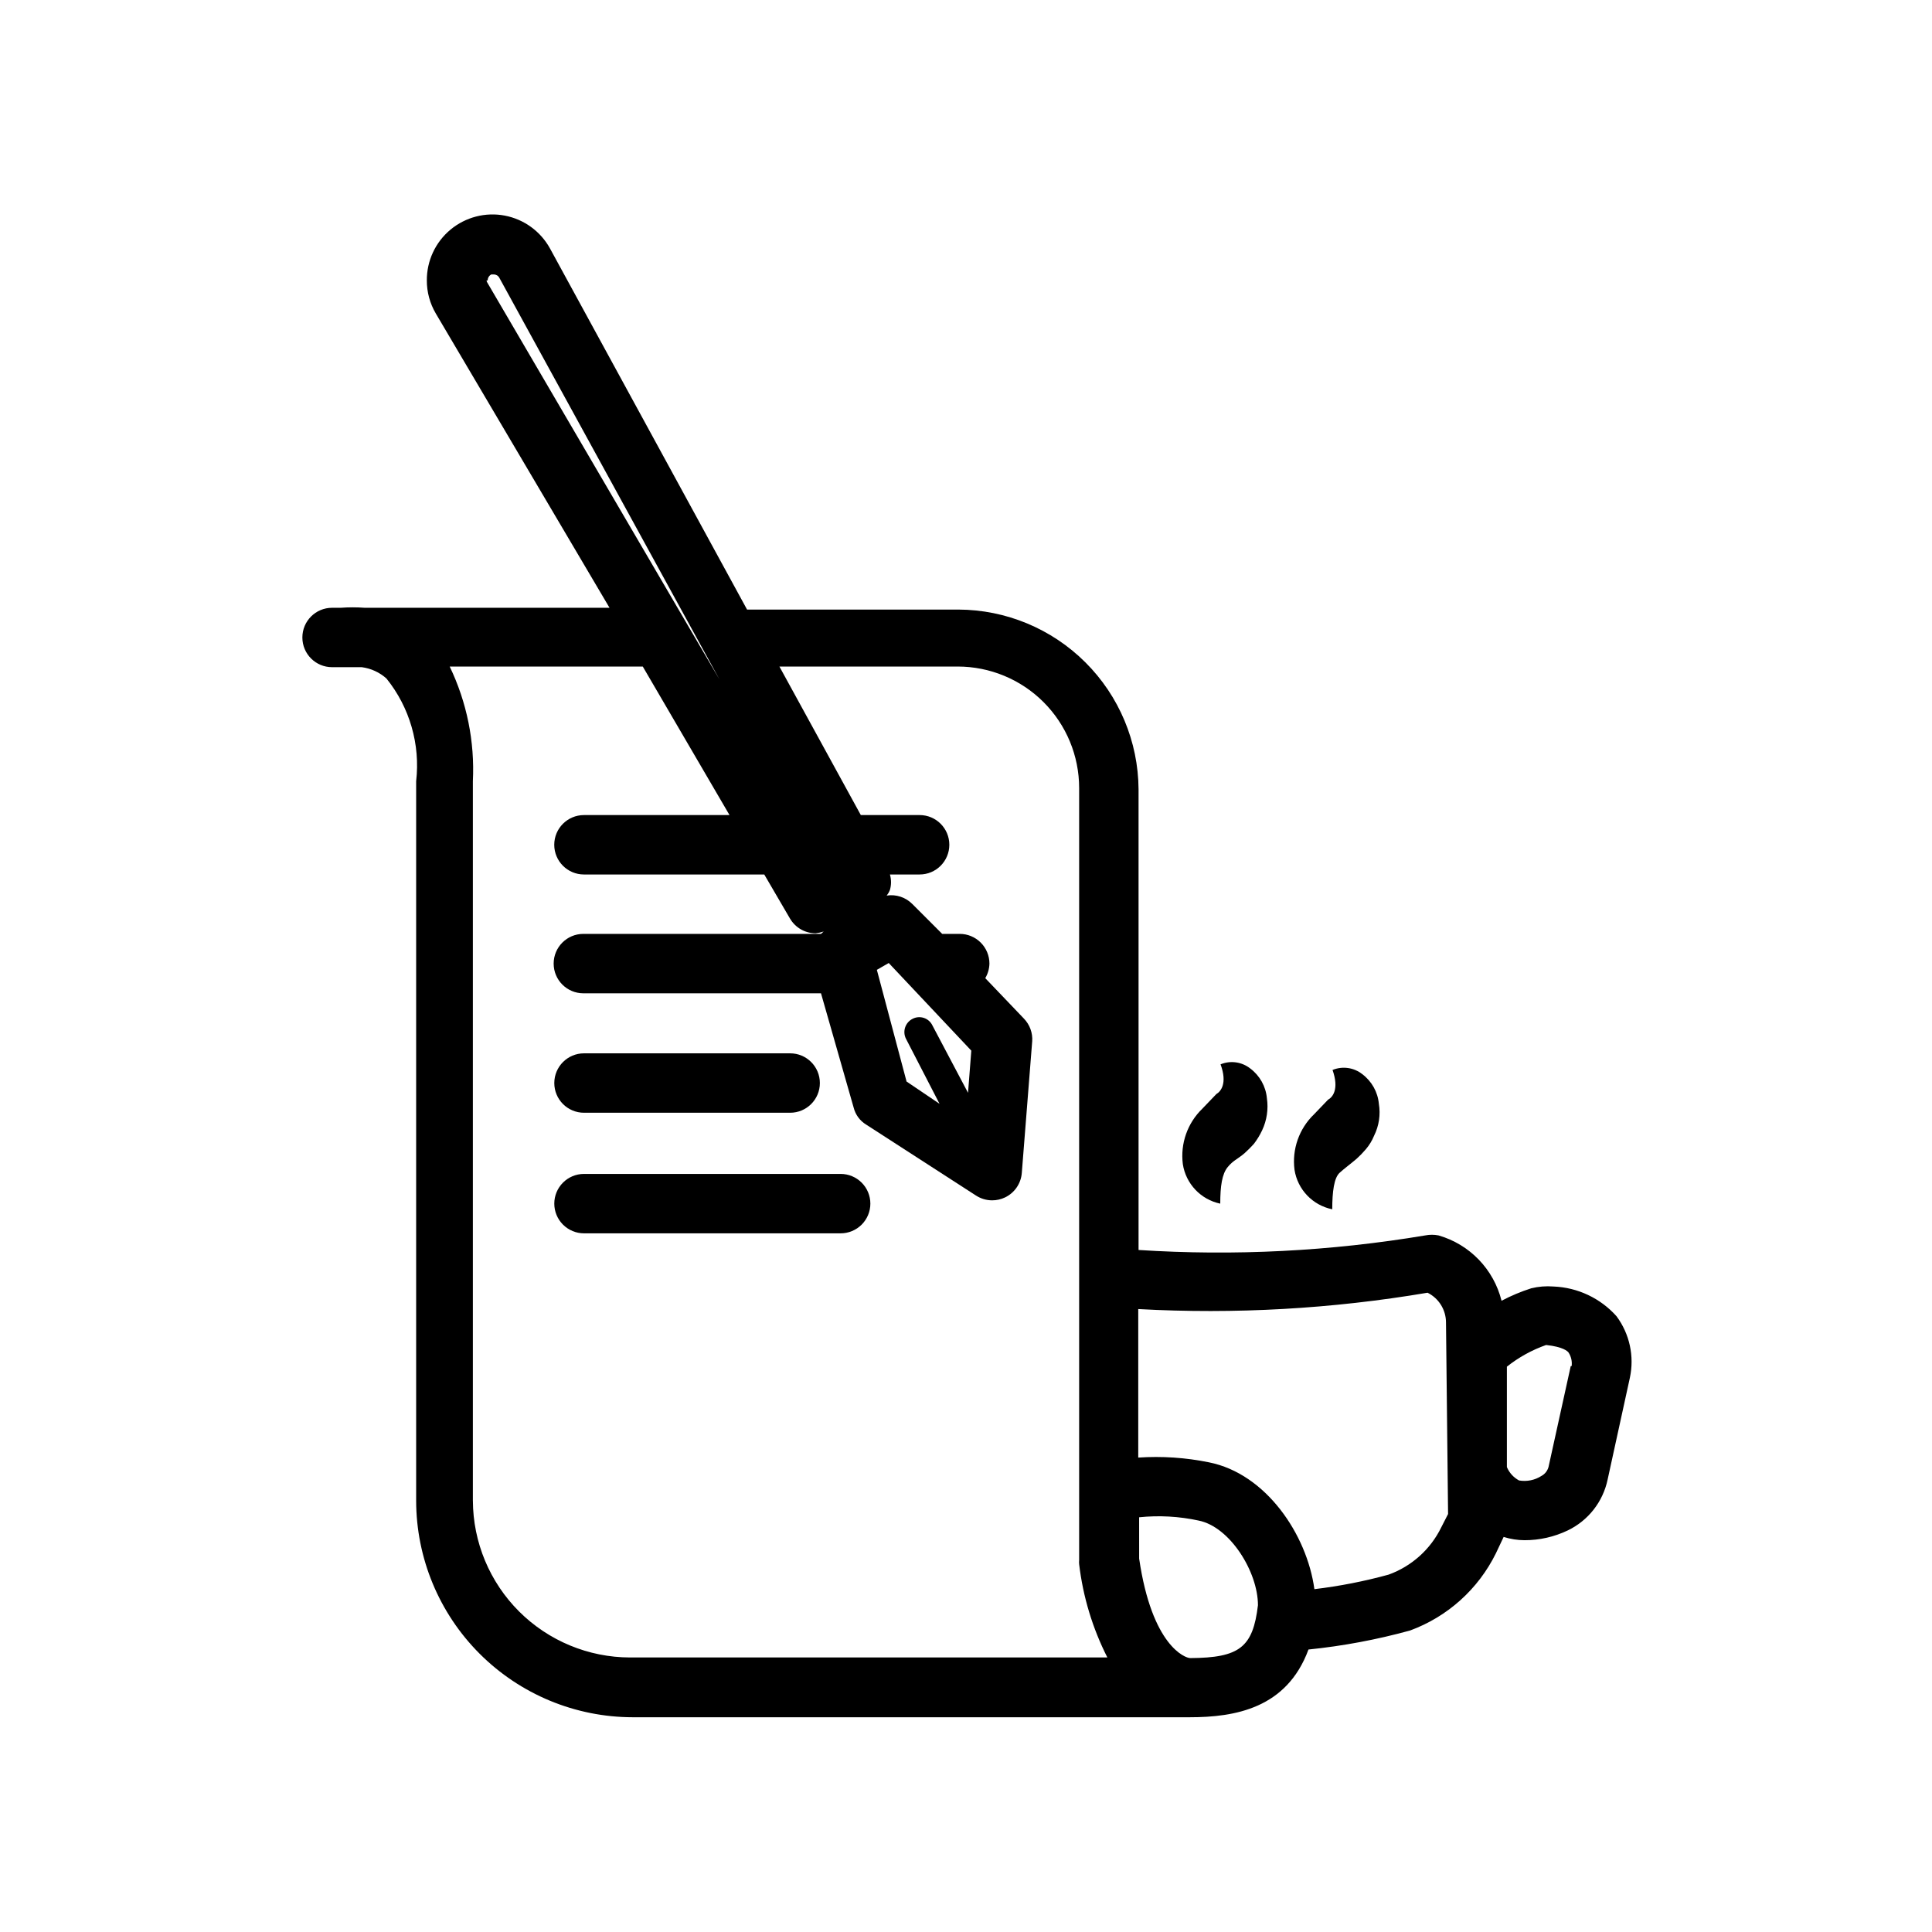 <?xml version="1.0" encoding="UTF-8"?>
<!-- Uploaded to: ICON Repo, www.svgrepo.com, Generator: ICON Repo Mixer Tools -->
<svg fill="#000000" width="800px" height="800px" version="1.1" viewBox="144 144 512 512" xmlns="http://www.w3.org/2000/svg">
 <g>
  <path d="m572.39 492.81c-4.266-4.777-10.289-7.617-16.688-7.871-1.98-0.16-3.973 0-5.902 0.473-2.719 0.867-5.352 1.973-7.875 3.305-2.074-8.336-8.434-14.934-16.688-17.316-1.168-0.234-2.375-0.234-3.543 0-25.09 4.199-50.578 5.492-75.965 3.856v-122.09c-0.082-12.633-5.148-24.723-14.098-33.641-8.945-8.918-21.051-13.945-33.684-13.984h-55.969l-52.195-95.645c-2.492-4.566-6.894-7.781-12.004-8.758-5.109-0.977-10.387 0.387-14.387 3.711-4.004 3.324-6.305 8.266-6.277 13.469-0.008 3.07 0.809 6.09 2.363 8.738l46.051 78.012h-64.867c-2.121-0.156-4.254-0.156-6.375 0h-2.285c-4.348 0-7.871 3.523-7.871 7.871s3.523 7.871 7.871 7.871h7.875c2.426 0.32 4.703 1.363 6.531 2.992 6.168 7.656 9.004 17.469 7.875 27.238v190.66c0.02 15.215 6.07 29.797 16.828 40.555 10.758 10.758 25.344 16.812 40.559 16.832h147.6c12.043 0 25.742-2.363 31.488-17.949 9.102-0.926 18.105-2.613 26.922-5.039 9.934-3.644 18.078-10.973 22.75-20.465l2.047-4.328v-0.004c1.785 0.562 3.641 0.855 5.512 0.867 3.977 0.012 7.906-0.879 11.492-2.598 5.414-2.606 9.312-7.578 10.551-13.461l5.902-27c1.219-5.688-0.074-11.625-3.543-16.297zm-299.14-274.5c-0.012-0.664 0.355-1.273 0.945-1.574h0.629c0.625-0.016 1.199 0.32 1.496 0.867l58.332 106.43-61.48-105.09c-0.133-0.184-0.215-0.402-0.234-0.629zm-3.934 323.38v-190.66c0.516-10.484-1.594-20.93-6.141-30.387h51.168l22.984 39.359h-38.574 0.004c-4.348 0-7.875 3.523-7.875 7.871s3.527 7.875 7.875 7.875h47.781l6.848 11.73v-0.004c1.418 2.391 3.992 3.859 6.773 3.859 0.723-0.082 1.434-0.242 2.125-0.473l-0.707 0.629h-62.98c-4.348 0-7.871 3.523-7.871 7.871 0 4.348 3.523 7.875 7.871 7.875h62.977l8.66 30.309v-0.004c0.469 1.875 1.656 3.488 3.305 4.488l29.125 18.812h0.004c1.266 0.82 2.742 1.258 4.25 1.262 1.199 0.004 2.383-0.266 3.465-0.789 2.508-1.219 4.184-3.672 4.406-6.453l2.754-34.875h0.004c0.164-2.242-0.641-4.445-2.207-6.059l-10.234-10.707h0.004c0.691-1.168 1.07-2.5 1.102-3.859 0-2.086-0.832-4.09-2.309-5.566-1.477-1.477-3.477-2.305-5.566-2.305h-4.644l-7.871-7.871c-1.777-1.824-4.332-2.676-6.848-2.281 0.363-0.453 0.656-0.957 0.867-1.496 0.391-1.336 0.391-2.758 0-4.094h7.871c4.348 0 7.871-3.527 7.871-7.875s-3.523-7.871-7.871-7.871h-15.586l-21.57-39.359h47.23c8.539 0 16.73 3.391 22.77 9.43 6.035 6.039 9.43 14.227 9.43 22.766v204.59c-0.039 0.367-0.039 0.738 0 1.105 1.02 8.613 3.551 16.98 7.477 24.715h-126.5c-11.023-0.02-21.59-4.402-29.395-12.191-7.801-7.789-12.207-18.348-12.246-29.371zm132.09-119.26-0.867 11.18-9.445-17.871c-0.453-0.941-1.273-1.66-2.269-1.984-0.992-0.328-2.078-0.234-3.004 0.254-1.93 0.98-2.703 3.34-1.73 5.273l8.895 17.238-8.738-5.902-7.871-29.598 3.148-1.812zm58.02 160.98c-1.34 0-10.156-3.227-13.539-26.371l-0.004-10.945c5.262-0.543 10.578-0.25 15.746 0.867 8.344 1.652 15.742 13.617 15.742 22.434-1.336 11.18-4.879 13.938-17.945 14.016zm66.516-34.637c-2.84 5.82-7.84 10.309-13.934 12.516-6.453 1.773-13.031 3.062-19.68 3.856-1.969-14.484-12.832-30.621-27.945-33.613-6.16-1.258-12.461-1.68-18.734-1.258v-39.359c25.641 1.406 51.355-0.043 76.672-4.332 2.988 1.492 4.875 4.535 4.883 7.871l0.551 50.773zm34.32-42.746-5.824 26.449h0.004c-0.219 1.145-0.941 2.129-1.969 2.676-1.754 1.117-3.859 1.535-5.906 1.184-1.449-0.777-2.59-2.027-3.227-3.543v-26.609c3.121-2.481 6.633-4.422 10.391-5.746 4.488 0.473 5.746 1.652 5.984 2.047 0.668 1.055 0.945 2.305 0.785 3.543z"/>
  <path d="m497.06 464.47c0-4.644 0.473-8.344 1.969-9.684s2.441-1.969 4.488-3.699l-0.004 0.004c0.871-0.785 1.684-1.629 2.441-2.519 0.926-1.082 1.668-2.305 2.203-3.621 1.293-2.606 1.734-5.555 1.258-8.426-0.285-3.129-1.891-5.988-4.406-7.871-2.234-1.762-5.242-2.184-7.871-1.102 1.812 5.117 0 7.242-1.18 7.871l-3.699 3.856-0.004 0.004c-3.969 3.801-5.898 9.266-5.195 14.719 0.816 5.238 4.805 9.414 10 10.469z"/>
  <path d="m467.38 462.98c0-4.644 0.473-7.871 1.969-9.684 1.496-1.812 2.441-1.969 4.488-3.699 0.852-0.773 1.668-1.586 2.438-2.441 0.867-1.125 1.605-2.336 2.207-3.621 1.246-2.648 1.684-5.606 1.258-8.504-0.289-3.129-1.891-5.988-4.41-7.871-2.231-1.762-5.238-2.184-7.871-1.102 1.891 5.117 0 7.242-1.102 7.871l-3.699 3.856v0.004c-3.961 3.809-5.887 9.27-5.195 14.719 0.805 5.215 4.754 9.387 9.918 10.473z"/>
  <path d="m298.77 438.89h54.633-0.004c4.348 0 7.875-3.523 7.875-7.871s-3.527-7.875-7.875-7.875h-54.629c-4.348 0-7.875 3.527-7.875 7.875s3.527 7.871 7.875 7.871z"/>
  <path d="m366.78 455.1h-68.012c-4.348 0-7.875 3.527-7.875 7.875 0 2.086 0.832 4.09 2.309 5.566 1.477 1.473 3.477 2.305 5.566 2.305h68.016-0.004c2.09 0 4.09-0.832 5.566-2.305 1.477-1.477 2.309-3.481 2.309-5.566 0-2.09-0.832-4.094-2.309-5.566-1.477-1.477-3.477-2.309-5.566-2.309z"/>
 </g>
</svg>